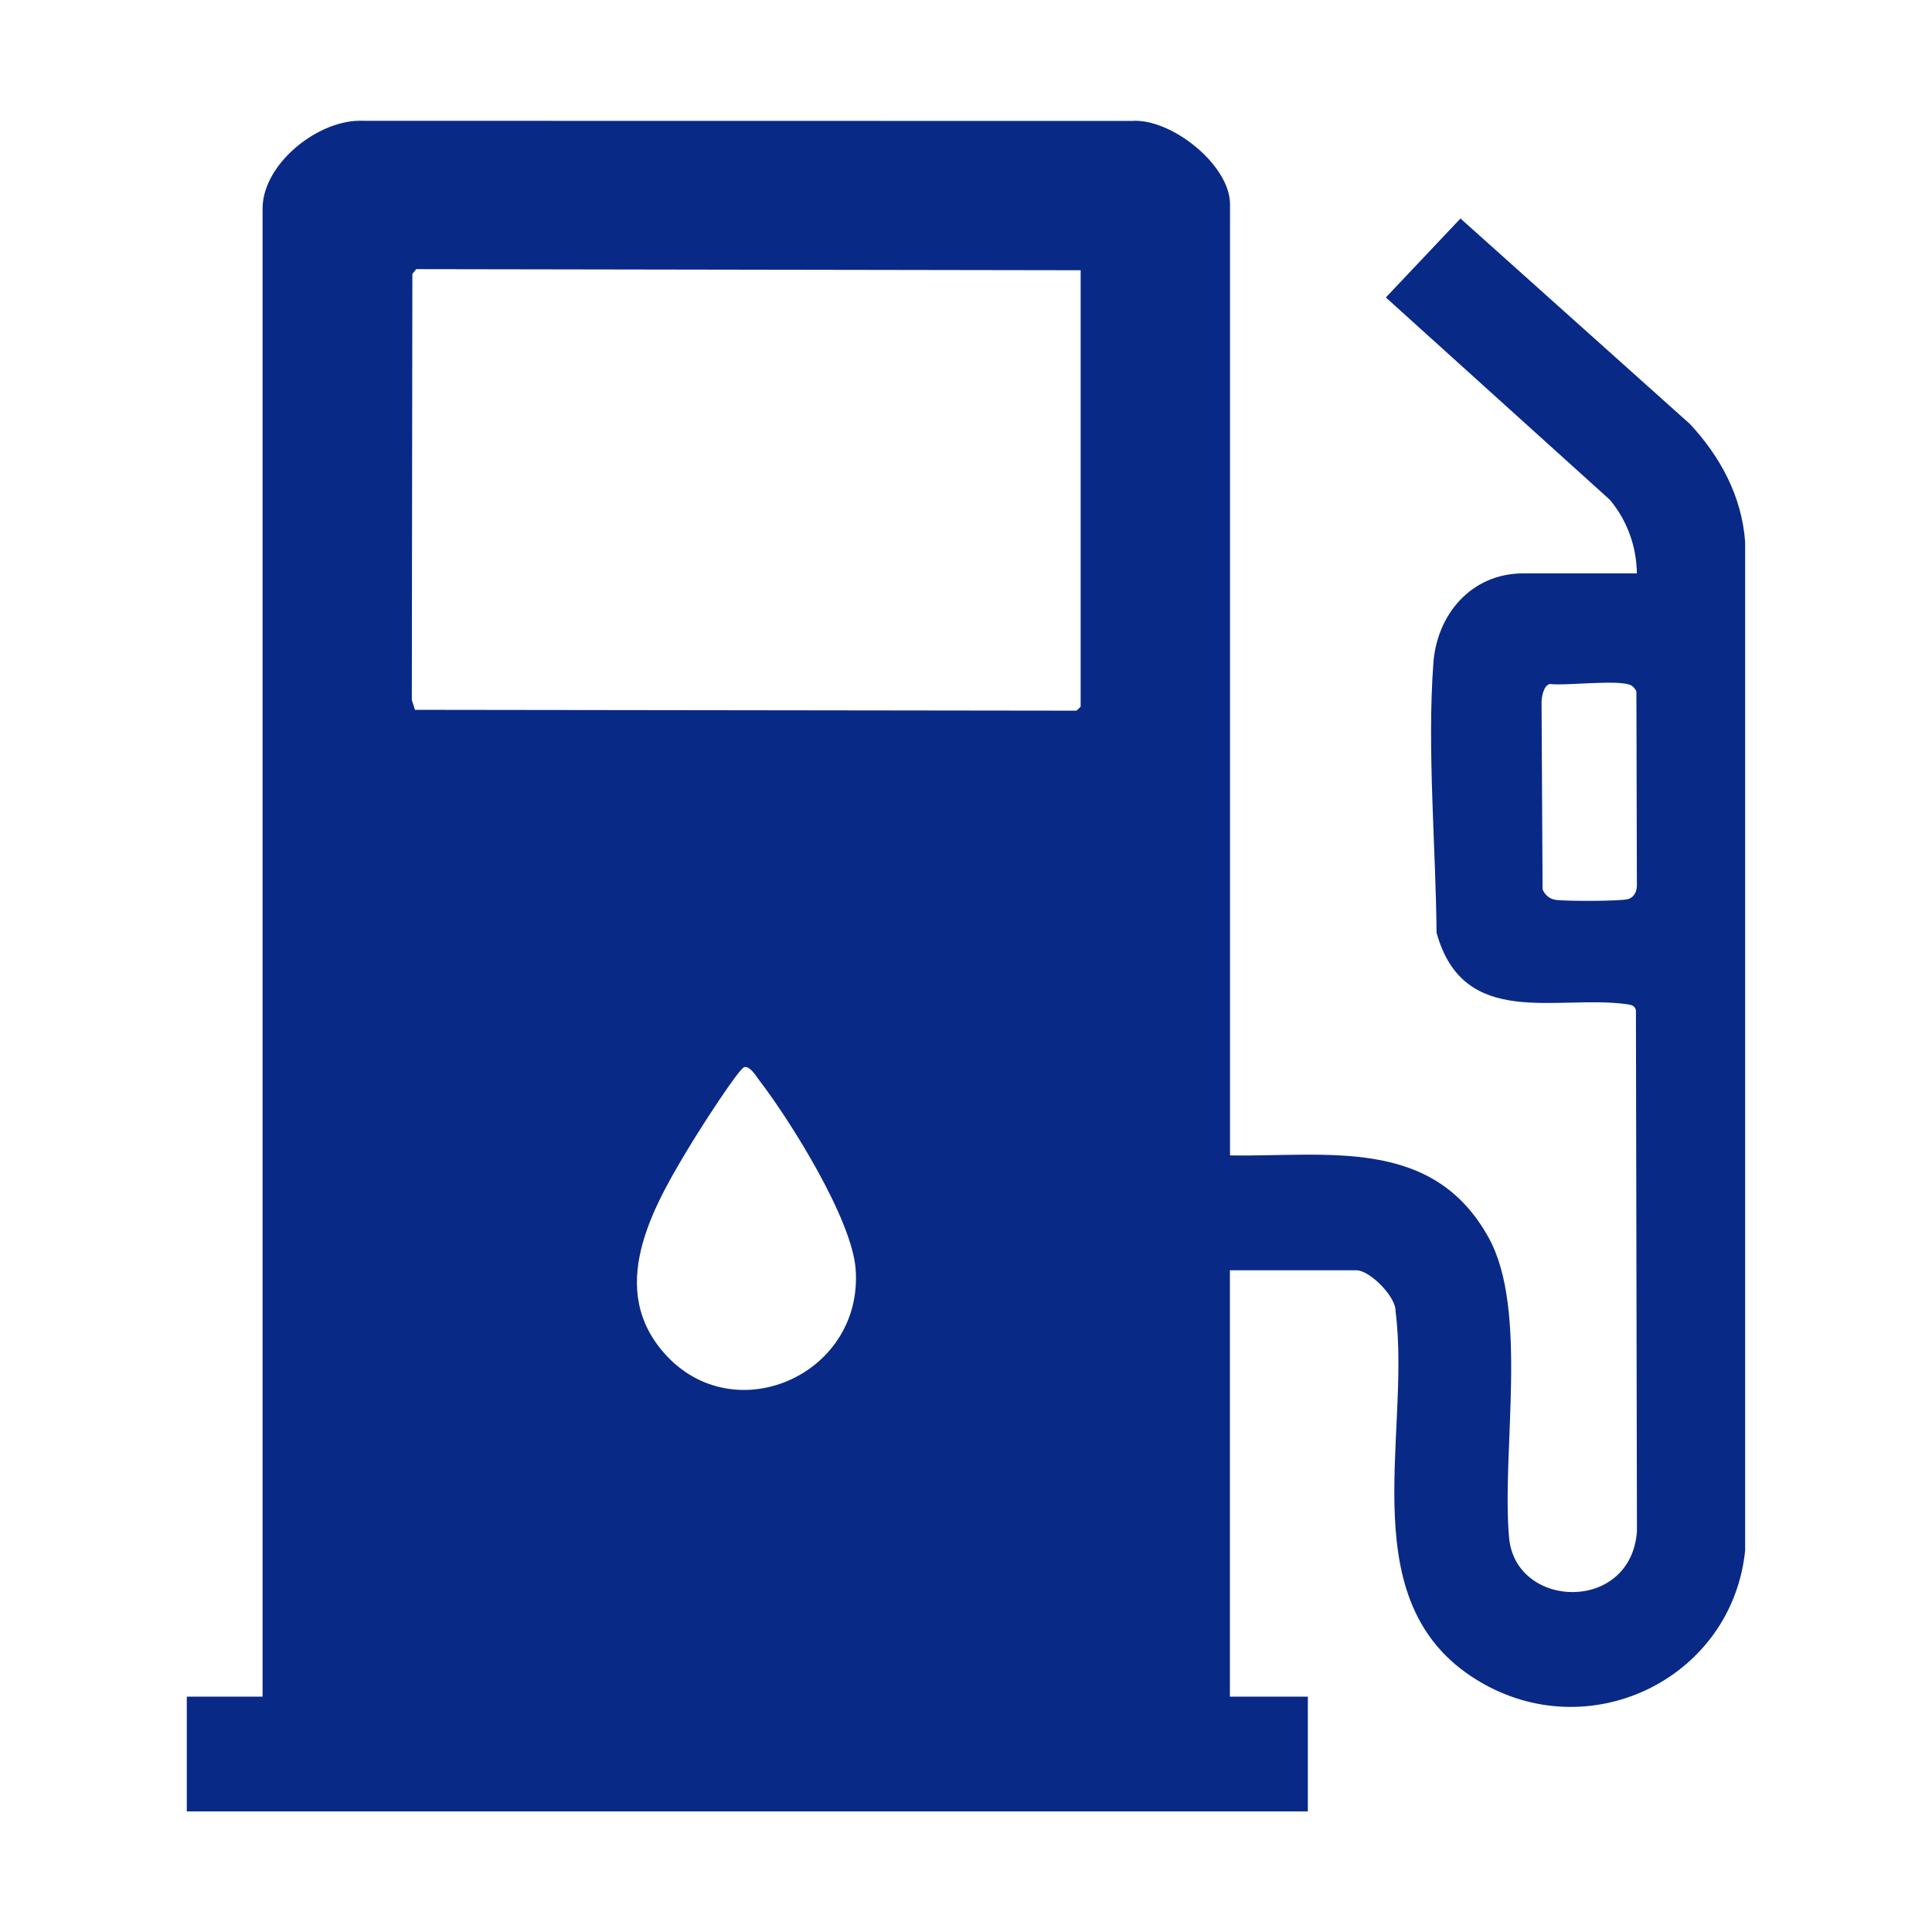 <svg width="32" height="32" viewBox="0 0 32 32" fill="none" xmlns="http://www.w3.org/2000/svg">
<path d="M20.373 19.138C22.003 19.16 23.734 18.829 24.657 20.5C25.322 21.704 24.868 24.05 24.995 25.467C25.102 26.659 27.019 26.718 27.113 25.36L27.096 16.734C27.081 16.657 27.019 16.643 26.948 16.633C25.788 16.471 24.239 17.061 23.794 15.449C23.781 14.018 23.636 12.407 23.741 10.983C23.801 10.17 24.374 9.497 25.23 9.497H27.112C27.105 9.047 26.951 8.621 26.664 8.278L22.954 4.927L24.19 3.619L27.991 7.023C28.496 7.566 28.85 8.221 28.905 8.976V25.684C28.689 27.766 26.406 28.915 24.577 27.893C22.33 26.637 23.381 23.813 23.115 21.719C23.122 21.472 22.684 21.04 22.468 21.04H20.371V28.102H21.662V30.002H3.094V28.102H4.349V3.455C4.349 2.708 5.285 1.966 6.014 2.001L18.741 2.003C19.392 1.951 20.373 2.729 20.373 3.383V19.138ZM17.899 4.476L6.894 4.458L6.83 4.537L6.821 11.594L6.873 11.757L17.827 11.771C17.844 11.763 17.899 11.706 17.899 11.7V4.477V4.476ZM25.667 11.33C25.566 11.36 25.536 11.533 25.533 11.626L25.55 14.73C25.589 14.826 25.666 14.889 25.769 14.905C25.917 14.928 26.854 14.929 26.97 14.891C27.065 14.86 27.109 14.769 27.112 14.674L27.104 11.455C27.095 11.423 27.052 11.372 27.024 11.356C26.839 11.245 25.939 11.364 25.666 11.329L25.667 11.33ZM12.33 17.674C12.239 17.691 11.585 18.719 11.489 18.876C10.87 19.894 10.049 21.239 10.945 22.346C12.08 23.748 14.305 22.804 14.172 21.019C14.111 20.197 13.102 18.581 12.587 17.908C12.532 17.837 12.428 17.656 12.33 17.674Z" fill="#092987"/>
</svg>
